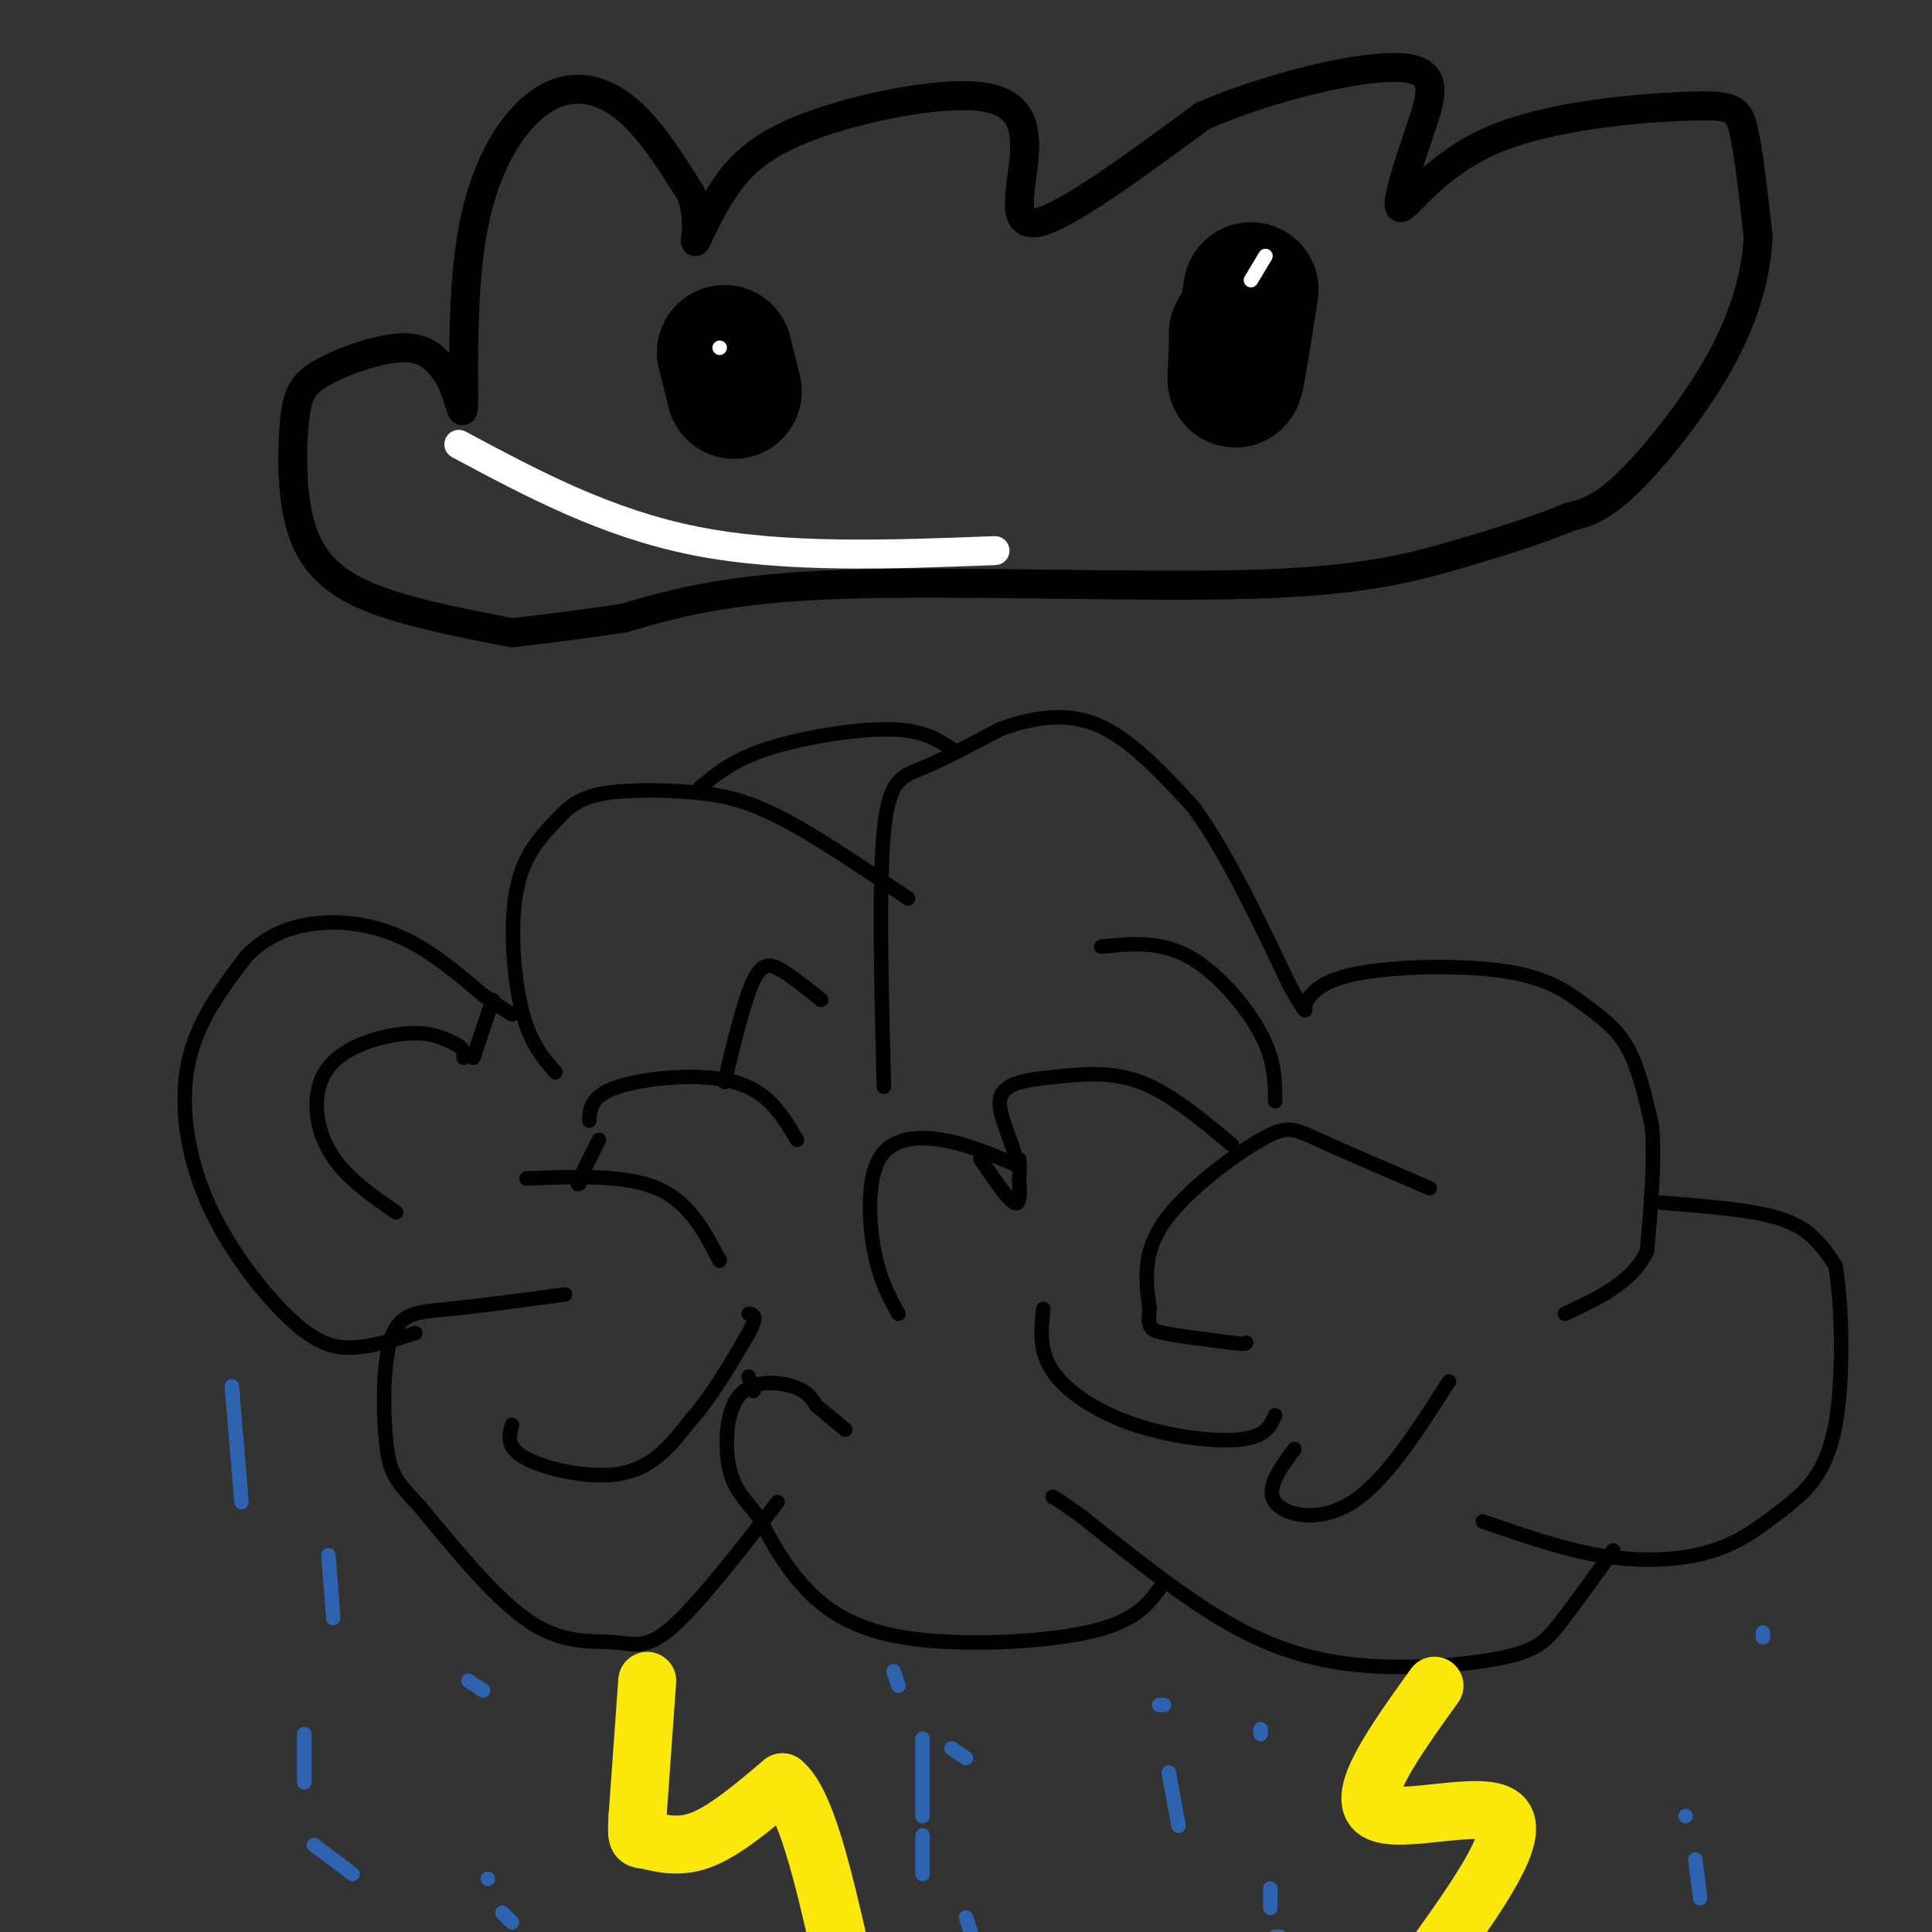 <svg viewBox='0 0 400 400' version='1.1' xmlns='http://www.w3.org/2000/svg' xmlns:xlink='http://www.w3.org/1999/xlink'><rect x="0" y="0" width="400" height="400" fill="#333333" stroke="none"/><g fill='none' stroke='#000000' stroke-width='3' stroke-linecap='round' stroke-linejoin='round'><path d='M115,222c-2.644,-3.044 -5.289,-6.089 -7,-13c-1.711,-6.911 -2.489,-17.689 -1,-25c1.489,-7.311 5.244,-11.156 9,-15'/><path d='M116,169c3.115,-3.427 6.402,-4.496 11,-5c4.598,-0.504 10.507,-0.443 16,0c5.493,0.443 10.569,1.270 18,5c7.431,3.730 17.215,10.365 27,17'/><path d='M183,225c-0.533,-21.111 -1.067,-42.222 0,-53c1.067,-10.778 3.733,-11.222 8,-13c4.267,-1.778 10.133,-4.889 16,-8'/><path d='M207,151c6.044,-2.222 13.156,-3.778 20,-1c6.844,2.778 13.422,9.889 20,17'/><path d='M247,167c6.667,9.000 13.333,23.000 20,37'/><path d='M267,204c3.833,6.833 3.417,5.417 3,4'/><path d='M270,208c0.803,-0.591 1.309,-4.067 9,-6c7.691,-1.933 22.567,-2.322 32,-1c9.433,1.322 13.424,4.356 17,7c3.576,2.644 6.736,4.898 9,9c2.264,4.102 3.632,10.051 5,16'/><path d='M342,233c0.667,7.000 -0.167,16.500 -1,26'/><path d='M341,259c-3.000,6.500 -10.000,9.750 -17,13'/><path d='M344,249c6.933,0.556 13.867,1.111 19,2c5.133,0.889 8.467,2.111 11,4c2.533,1.889 4.267,4.444 6,7'/><path d='M380,262c1.369,7.667 1.792,23.333 0,33c-1.792,9.667 -5.798,13.333 -9,16c-3.202,2.667 -5.601,4.333 -8,6'/><path d='M363,317c-3.048,1.976 -6.667,3.917 -12,5c-5.333,1.083 -12.381,1.310 -20,0c-7.619,-1.310 -15.810,-4.155 -24,-7'/><path d='M334,321c-4.041,5.635 -8.083,11.270 -11,15c-2.917,3.730 -4.710,5.557 -11,7c-6.290,1.443 -17.078,2.504 -27,2c-9.922,-0.504 -18.978,-2.573 -29,-8c-10.022,-5.427 -21.011,-14.214 -32,-23'/><path d='M224,314c-6.333,-4.500 -6.167,-4.250 -6,-4'/><path d='M240,329c-2.613,3.446 -5.226,6.893 -15,9c-9.774,2.107 -26.708,2.875 -38,1c-11.292,-1.875 -16.940,-6.393 -21,-11c-4.060,-4.607 -6.530,-9.304 -9,-14'/><path d='M157,314c-2.713,-3.566 -4.995,-5.482 -6,-10c-1.005,-4.518 -0.732,-11.640 2,-15c2.732,-3.360 7.923,-2.960 11,-2c3.077,0.960 4.038,2.480 5,4'/><path d='M169,291c1.833,1.500 3.917,3.250 6,5'/><path d='M161,311c-8.310,10.673 -16.619,21.345 -22,26c-5.381,4.655 -7.833,3.292 -12,3c-4.167,-0.292 -10.048,0.488 -17,-4c-6.952,-4.488 -14.976,-14.244 -23,-24'/><path d='M87,312c-5.089,-5.410 -6.313,-6.935 -7,-13c-0.687,-6.065 -0.839,-16.671 1,-22c1.839,-5.329 5.668,-5.380 12,-6c6.332,-0.620 15.166,-1.810 24,-3'/><path d='M86,276c-4.486,1.416 -8.973,2.833 -13,3c-4.027,0.167 -7.595,-0.914 -13,-6c-5.405,-5.086 -12.648,-14.177 -17,-24c-4.352,-9.823 -5.815,-20.378 -4,-29c1.815,-8.622 6.907,-15.311 12,-22'/><path d='M51,198c4.869,-5.095 11.042,-6.833 17,-7c5.958,-0.167 11.702,1.238 17,4c5.298,2.762 10.149,6.881 15,11'/><path d='M100,206c3.500,2.500 4.750,3.250 6,4'/><path d='M122,232c0.156,-2.578 0.311,-5.156 6,-7c5.689,-1.844 16.911,-2.956 24,-1c7.089,1.956 10.044,6.978 13,12'/><path d='M150,224c2.044,-8.511 4.089,-17.022 6,-21c1.911,-3.978 3.689,-3.422 6,-2c2.311,1.422 5.156,3.711 8,6'/><path d='M109,244c10.167,-0.417 20.333,-0.833 27,2c6.667,2.833 9.833,8.917 13,15'/><path d='M124,236c0.000,0.000 -4.000,8.000 -4,8'/><path d='M120,244c-0.667,1.500 -0.333,1.250 0,1'/><path d='M82,251c-5.500,-3.792 -11.000,-7.583 -14,-13c-3.000,-5.417 -3.500,-12.458 0,-17c3.500,-4.542 11.000,-6.583 16,-7c5.000,-0.417 7.500,0.792 10,2'/><path d='M94,216c2.000,0.833 2.000,1.917 2,3'/><path d='M98,219c0.000,0.000 4.000,-12.000 4,-12'/><path d='M228,196c6.000,-0.622 12.000,-1.244 18,2c6.000,3.244 12.000,10.356 15,16c3.000,5.644 3.000,9.822 3,14'/><path d='M186,272c-1.929,-3.494 -3.857,-6.988 -5,-13c-1.143,-6.012 -1.500,-14.542 1,-19c2.500,-4.458 7.857,-4.845 13,-4c5.143,0.845 10.071,2.923 15,5'/><path d='M210,241c1.201,-1.893 -3.297,-9.126 -3,-13c0.297,-3.874 5.388,-4.389 11,-5c5.612,-0.611 11.746,-1.317 18,1c6.254,2.317 12.627,7.659 19,13'/><path d='M203,240c2.833,4.167 5.667,8.333 7,9c1.333,0.667 1.167,-2.167 1,-5'/><path d='M211,244c0.167,-1.500 0.083,-2.750 0,-4'/><path d='M296,246c-8.940,-3.827 -17.881,-7.655 -23,-10c-5.119,-2.345 -6.417,-3.208 -12,0c-5.583,3.208 -15.452,10.488 -20,17c-4.548,6.512 -3.774,12.256 -3,18'/><path d='M238,271c-0.422,3.822 0.022,4.378 3,5c2.978,0.622 8.489,1.311 14,2'/><path d='M255,278c2.833,0.333 2.917,0.167 3,0'/><path d='M216,271c-0.464,4.369 -0.929,8.738 2,13c2.929,4.262 9.250,8.417 17,11c7.750,2.583 16.929,3.595 22,3c5.071,-0.595 6.036,-2.798 7,-5'/><path d='M268,300c-3.022,4.089 -6.044,8.178 -4,11c2.044,2.822 9.156,4.378 16,0c6.844,-4.378 13.422,-14.689 20,-25'/><path d='M106,295c-0.644,2.378 -1.289,4.756 3,7c4.289,2.244 13.511,4.356 20,3c6.489,-1.356 10.244,-6.178 14,-11'/><path d='M143,294c4.333,-4.833 8.167,-11.417 12,-18'/><path d='M155,276c2.000,-3.667 1.000,-3.833 0,-4'/><path d='M156,288c0.000,0.000 -1.000,-3.000 -1,-3'/><path d='M145,163c3.422,-2.844 6.844,-5.689 14,-8c7.156,-2.311 18.044,-4.089 25,-4c6.956,0.089 9.978,2.044 13,4'/></g>
<g fill='none' stroke='#fae80b' stroke-width='12' stroke-linecap='round' stroke-linejoin='round'><path d='M134,348c0.000,0.000 -2.000,28.000 -2,28'/><path d='M132,376c-0.310,5.321 -0.083,4.625 2,5c2.083,0.375 6.024,1.821 11,0c4.976,-1.821 10.988,-6.911 17,-12'/><path d='M162,369c4.833,3.833 8.417,19.417 12,35'/><path d='M297,349c-8.267,11.511 -16.533,23.022 -12,26c4.533,2.978 21.867,-2.578 26,1c4.133,3.578 -4.933,16.289 -14,29'/></g>
<g fill='none' stroke='#2d63af' stroke-width='3' stroke-linecap='round' stroke-linejoin='round'><path d='M48,287c0.000,0.000 2.000,24.000 2,24'/><path d='M68,322c0.000,0.000 1.000,13.000 1,13'/><path d='M63,359c0.000,0.000 0.000,10.000 0,10'/><path d='M65,382c0.000,0.000 8.000,6.000 8,6'/><path d='M97,348c0.000,0.000 3.000,2.000 3,2'/><path d='M101,389c0.000,0.000 0.000,0.000 0,0'/><path d='M104,396c0.000,0.000 2.000,2.000 2,2'/><path d='M185,346c0.000,0.000 1.000,3.000 1,3'/><path d='M197,362c0.000,0.000 3.000,2.000 3,2'/><path d='M200,397c0.000,0.000 1.000,3.000 1,3'/><path d='M201,401c0.000,0.000 0.000,0.000 0,0'/><path d='M191,360c0.000,0.000 0.000,16.000 0,16'/><path d='M191,380c0.000,0.000 0.000,8.000 0,8'/><path d='M240,353c0.000,0.000 1.000,0.000 1,0'/><path d='M242,367c0.000,0.000 2.000,11.000 2,11'/><path d='M261,358c0.000,0.000 0.000,1.000 0,1'/><path d='M263,391c0.000,0.000 0.000,4.000 0,4'/><path d='M264,401c0.000,0.000 1.000,0.000 1,0'/><path d='M365,338c0.000,0.000 0.000,1.000 0,1'/><path d='M349,376c0.000,0.000 0.000,0.000 0,0'/><path d='M351,385c0.000,0.000 1.000,8.000 1,8'/></g>
<g fill='none' stroke='#000000' stroke-width='6' stroke-linecap='round' stroke-linejoin='round'><path d='M106,131c-11.676,-2.252 -23.353,-4.503 -31,-8c-7.647,-3.497 -11.265,-8.238 -13,-15c-1.735,-6.762 -1.589,-15.544 -1,-21c0.589,-5.456 1.620,-7.584 6,-10c4.380,-2.416 12.109,-5.119 17,-5c4.891,0.119 6.946,3.059 9,6'/><path d='M93,78c2.117,3.834 2.910,10.420 3,5c0.090,-5.420 -0.522,-22.844 2,-36c2.522,-13.156 8.179,-22.042 14,-26c5.821,-3.958 11.806,-2.988 17,1c5.194,3.988 9.597,10.994 14,18'/><path d='M143,40c2.180,5.542 0.630,10.396 1,10c0.370,-0.396 2.659,-6.042 6,-11c3.341,-4.958 7.732,-9.226 18,-13c10.268,-3.774 26.412,-7.053 35,-6c8.588,1.053 9.620,6.437 9,13c-0.620,6.563 -2.891,14.304 3,13c5.891,-1.304 19.946,-11.652 34,-22'/><path d='M249,24c14.199,-6.145 32.696,-10.506 41,-10c8.304,0.506 6.416,5.879 4,13c-2.416,7.121 -5.360,15.991 -4,16c1.360,0.009 7.024,-8.843 19,-14c11.976,-5.157 30.263,-6.619 40,-7c9.737,-0.381 10.925,0.320 12,5c1.075,4.680 2.038,13.340 3,22'/><path d='M364,49c-0.357,7.881 -2.750,16.583 -8,26c-5.250,9.417 -13.357,19.548 -19,25c-5.643,5.452 -8.821,6.226 -12,7'/><path d='M325,107c-5.882,2.509 -14.587,5.281 -24,8c-9.413,2.719 -19.534,5.386 -43,6c-23.466,0.614 -60.276,-0.825 -84,0c-23.724,0.825 -34.362,3.912 -45,7'/><path d='M129,128c-11.333,1.667 -17.167,2.333 -23,3'/></g>
<g fill='none' stroke='#000000' stroke-width='28' stroke-linecap='round' stroke-linejoin='round'><path d='M150,73c0.000,0.000 2.000,8.000 2,8'/><path d='M259,60c-1.250,7.917 -2.500,15.833 -3,18c-0.500,2.167 -0.250,-1.417 0,-5'/><path d='M256,73c0.000,-1.500 0.000,-2.750 0,-4'/></g>
<g fill='none' stroke='#ffffff' stroke-width='3' stroke-linecap='round' stroke-linejoin='round'><path d='M149,72c0.000,0.000 0.000,0.000 0,0'/><path d='M262,53c0.000,0.000 -3.000,5.000 -3,5'/></g>
<g fill='none' stroke='#ffffff' stroke-width='6' stroke-linecap='round' stroke-linejoin='round'><path d='M95,92c15.250,8.167 30.500,16.333 49,20c18.500,3.667 40.250,2.833 62,2'/></g>
</svg>